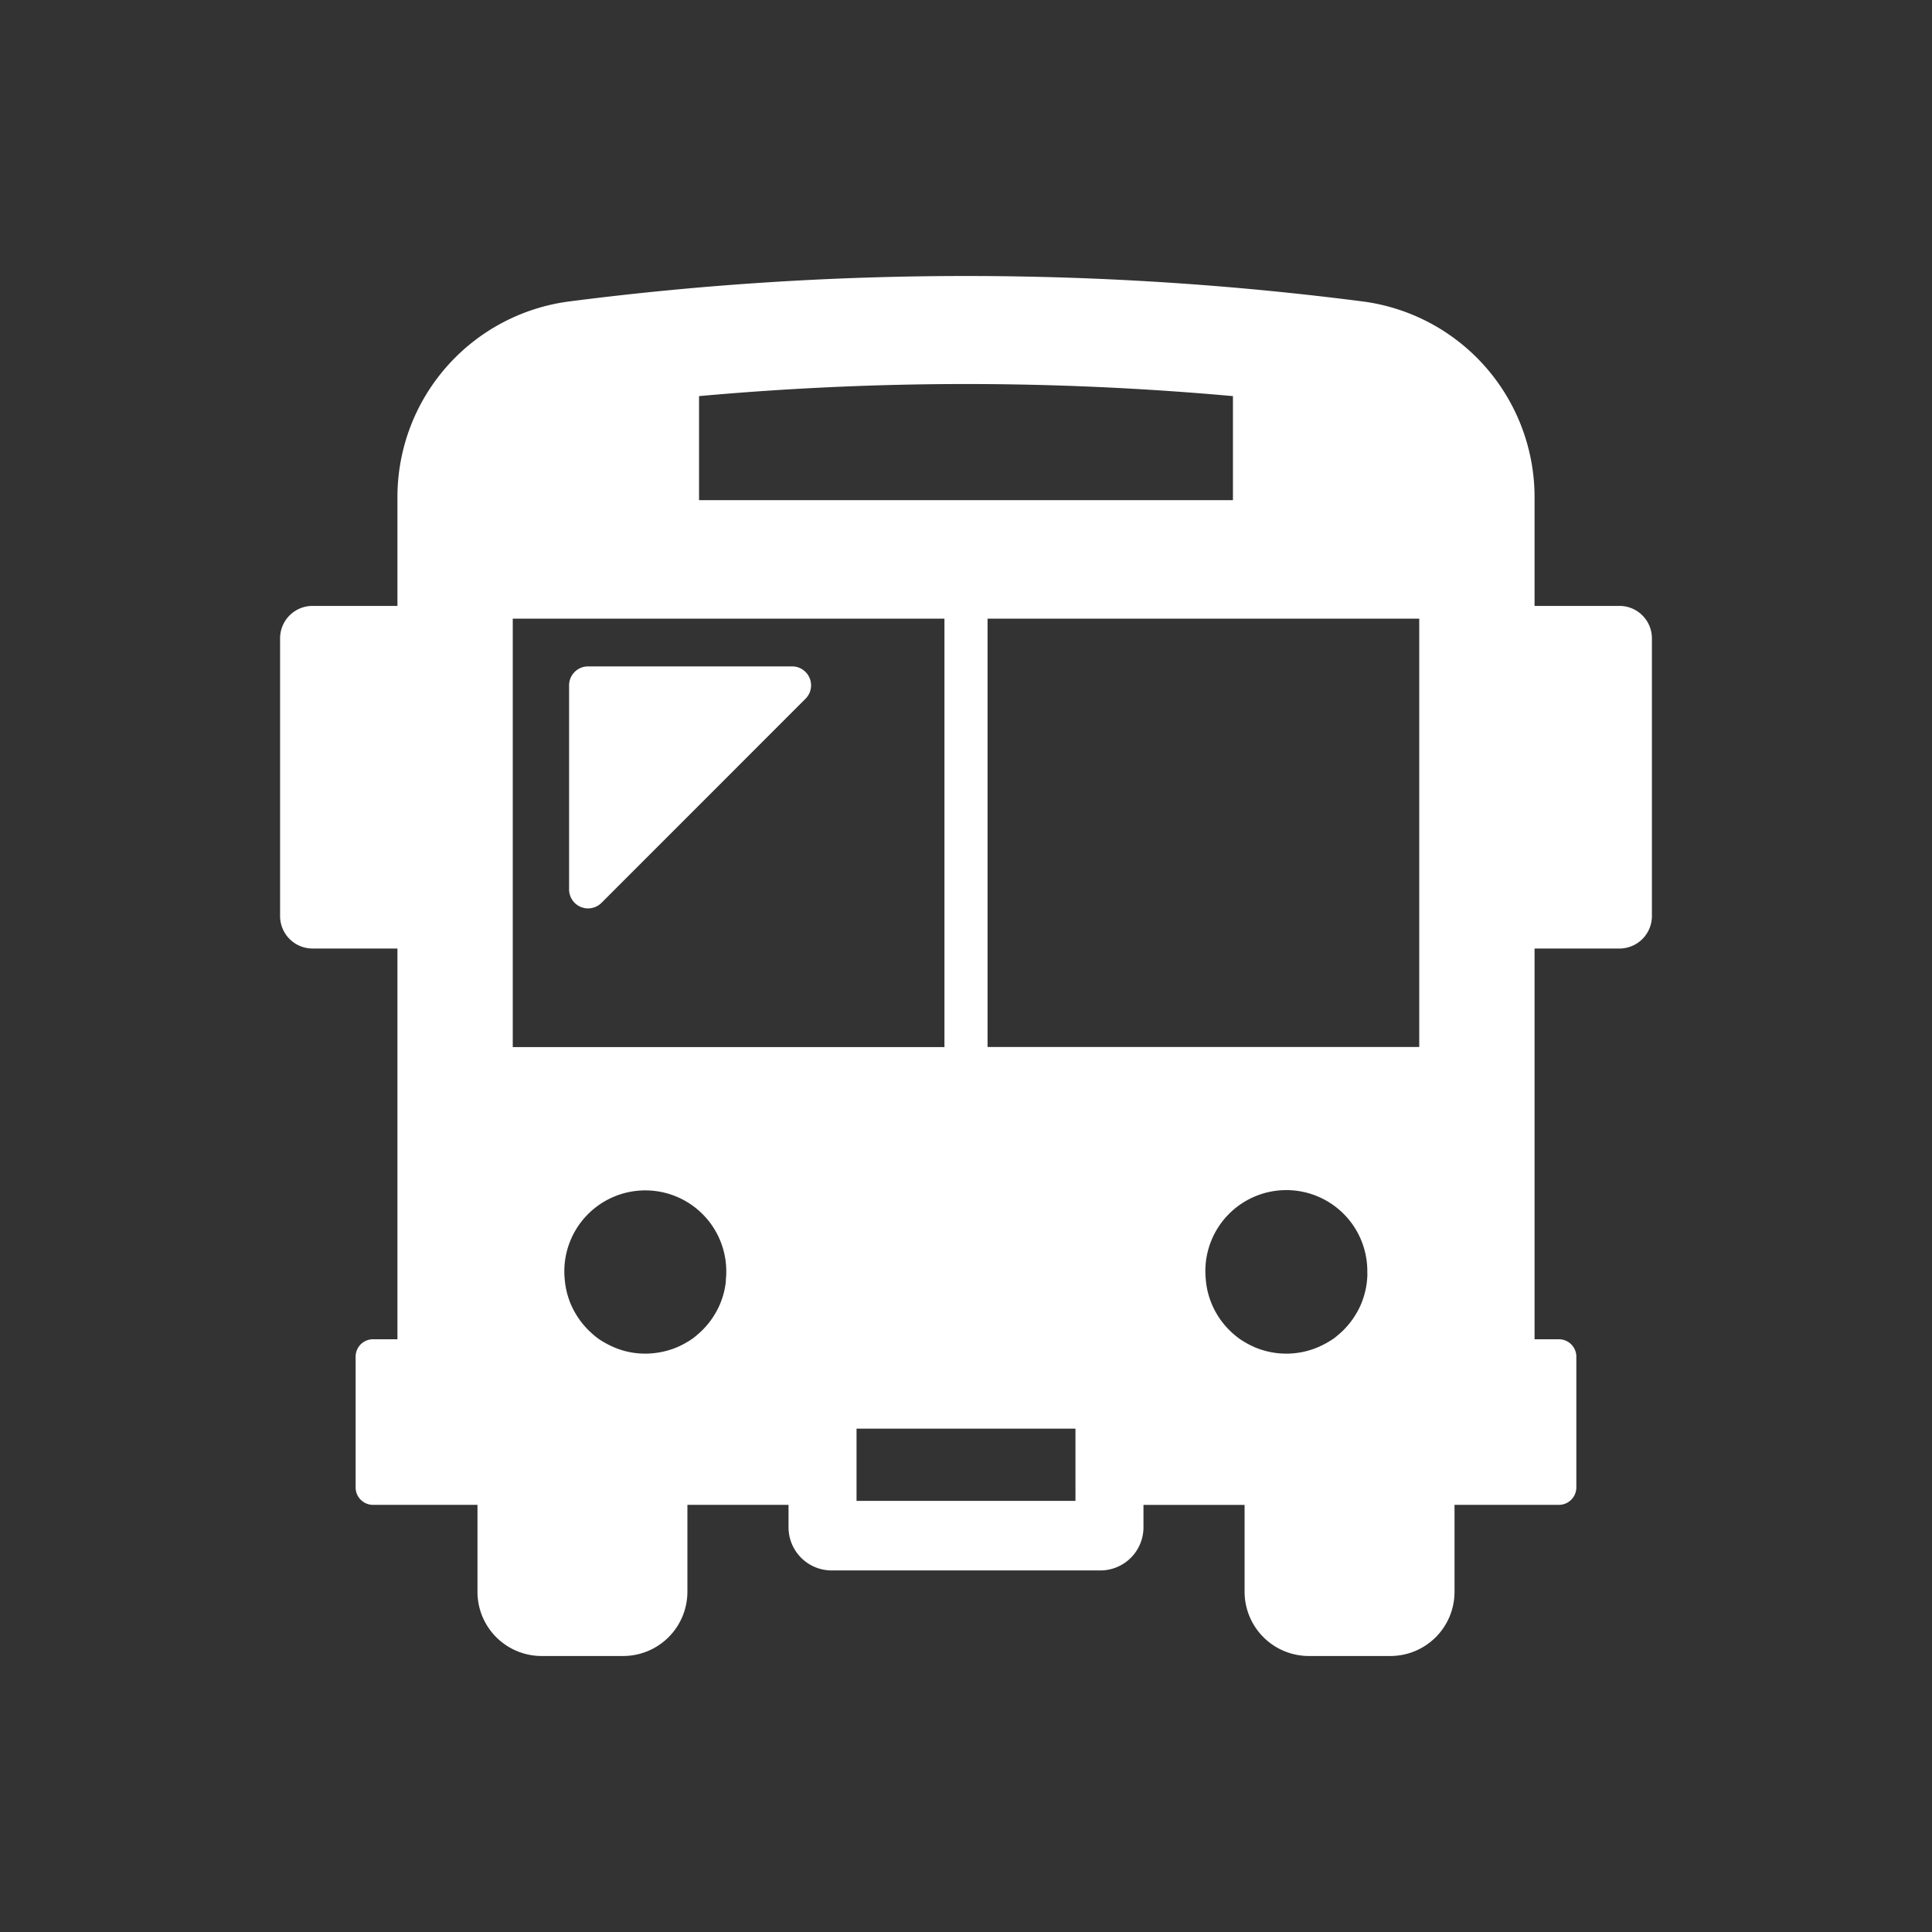 <svg xmlns="http://www.w3.org/2000/svg" viewBox="0 0 70 70"><rect x="0" y="0" width="70" height="70" fill="#333333" stroke="none"/><defs><style>.cls-1{fill:none;}.cls-2{fill:#fff;}</style></defs><g id="レイヤー_2" data-name="レイヤー 2"><g id="レイヤー_1-2" data-name="レイヤー 1"><rect class="cls-1" width="70" height="70"/><path class="cls-2" d="M58.68,21.953H55.6V18a7.153,7.153,0,0,0-6.227-7.078,112.522,112.522,0,0,0-28.75,0A7.147,7.147,0,0,0,14.4,18v3.953H11.32a1.176,1.176,0,0,0-1.172,1.172V33.188a1.177,1.177,0,0,0,1.172,1.179H14.4V48.524h-.882a.63.63,0,0,0-.633.632v4.727a.632.632,0,0,0,.633.641H17.3v3.148A2.324,2.324,0,0,0,19.625,60h2.953a2.329,2.329,0,0,0,2.328-2.328V54.524H28.57v.812A1.563,1.563,0,0,0,30.133,56.9h9.734a1.563,1.563,0,0,0,1.563-1.563v-.812h3.664v3.148A2.329,2.329,0,0,0,47.422,60h2.953A2.324,2.324,0,0,0,52.7,57.672V54.524h3.773a.634.634,0,0,0,.641-.641V49.156a.632.632,0,0,0-.641-.632H55.6V34.367H58.68a1.177,1.177,0,0,0,1.172-1.179V23.125A1.176,1.176,0,0,0,58.68,21.953ZM49.531,46.377c-.006.069-.014.136-.025.2a2.822,2.822,0,0,1-.114.463c-.025.077-.053.152-.085.226a2.853,2.853,0,0,1-.212.4c-.041.066-.084.131-.131.193a3.039,3.039,0,0,1-.318.363q-.073.07-.153.138c-.064.054-.127.109-.2.158a3.455,3.455,0,0,1-.555.3,2.939,2.939,0,0,1-2.265,0,3.375,3.375,0,0,1-.547-.3c-.069-.049-.133-.1-.2-.156s-.1-.088-.149-.134a3.049,3.049,0,0,1-.331-.377c-.038-.052-.074-.1-.108-.16a2.839,2.839,0,0,1-.232-.44c-.027-.063-.05-.126-.072-.19a2.853,2.853,0,0,1-.121-.49c-.011-.065-.018-.131-.024-.2-.008-.086-.016-.174-.016-.263a2.934,2.934,0,1,1,5.867,0C49.547,46.205,49.538,46.291,49.531,46.377Zm-23.252.2a2.82,2.82,0,0,1-.113.463c-.026.077-.054.152-.086.226a2.955,2.955,0,0,1-.211.4c-.041.066-.085.131-.131.193a3.047,3.047,0,0,1-.319.363c-.049.048-.1.093-.152.138s-.128.109-.2.158a3.375,3.375,0,0,1-.547.3,3.04,3.04,0,0,1-1.132.227,2.869,2.869,0,0,1-1.133-.227,3.455,3.455,0,0,1-.555-.3c-.069-.049-.133-.1-.2-.158s-.1-.091-.151-.138a3.076,3.076,0,0,1-.32-.364c-.046-.062-.089-.126-.13-.191a2.972,2.972,0,0,1-.212-.4c-.032-.074-.06-.15-.085-.226a2.847,2.847,0,0,1-.114-.463c-.011-.067-.018-.135-.025-.2-.007-.086-.016-.172-.016-.26a2.934,2.934,0,1,1,5.867,0c0,.088-.008.174-.016.26C26.3,46.446,26.29,46.513,26.279,46.581Zm25.143-8.643H35.781V22.414H51.422Zm-6.75-19.813H25.328V14.352c3.2-.289,6.446-.438,9.672-.438s6.461.149,9.672.438v3.773ZM38.966,54.379H31.034V51.763h7.932ZM34.219,37.906v.032H18.578V22.414H34.219Z"/><path class="cls-2" d="M21.792,32.713l7.392-7.395a.686.686,0,0,0-.486-1.173h-7.39a.687.687,0,0,0-.689.688v7.391A.688.688,0,0,0,21.792,32.713Z"/></g></g></svg>